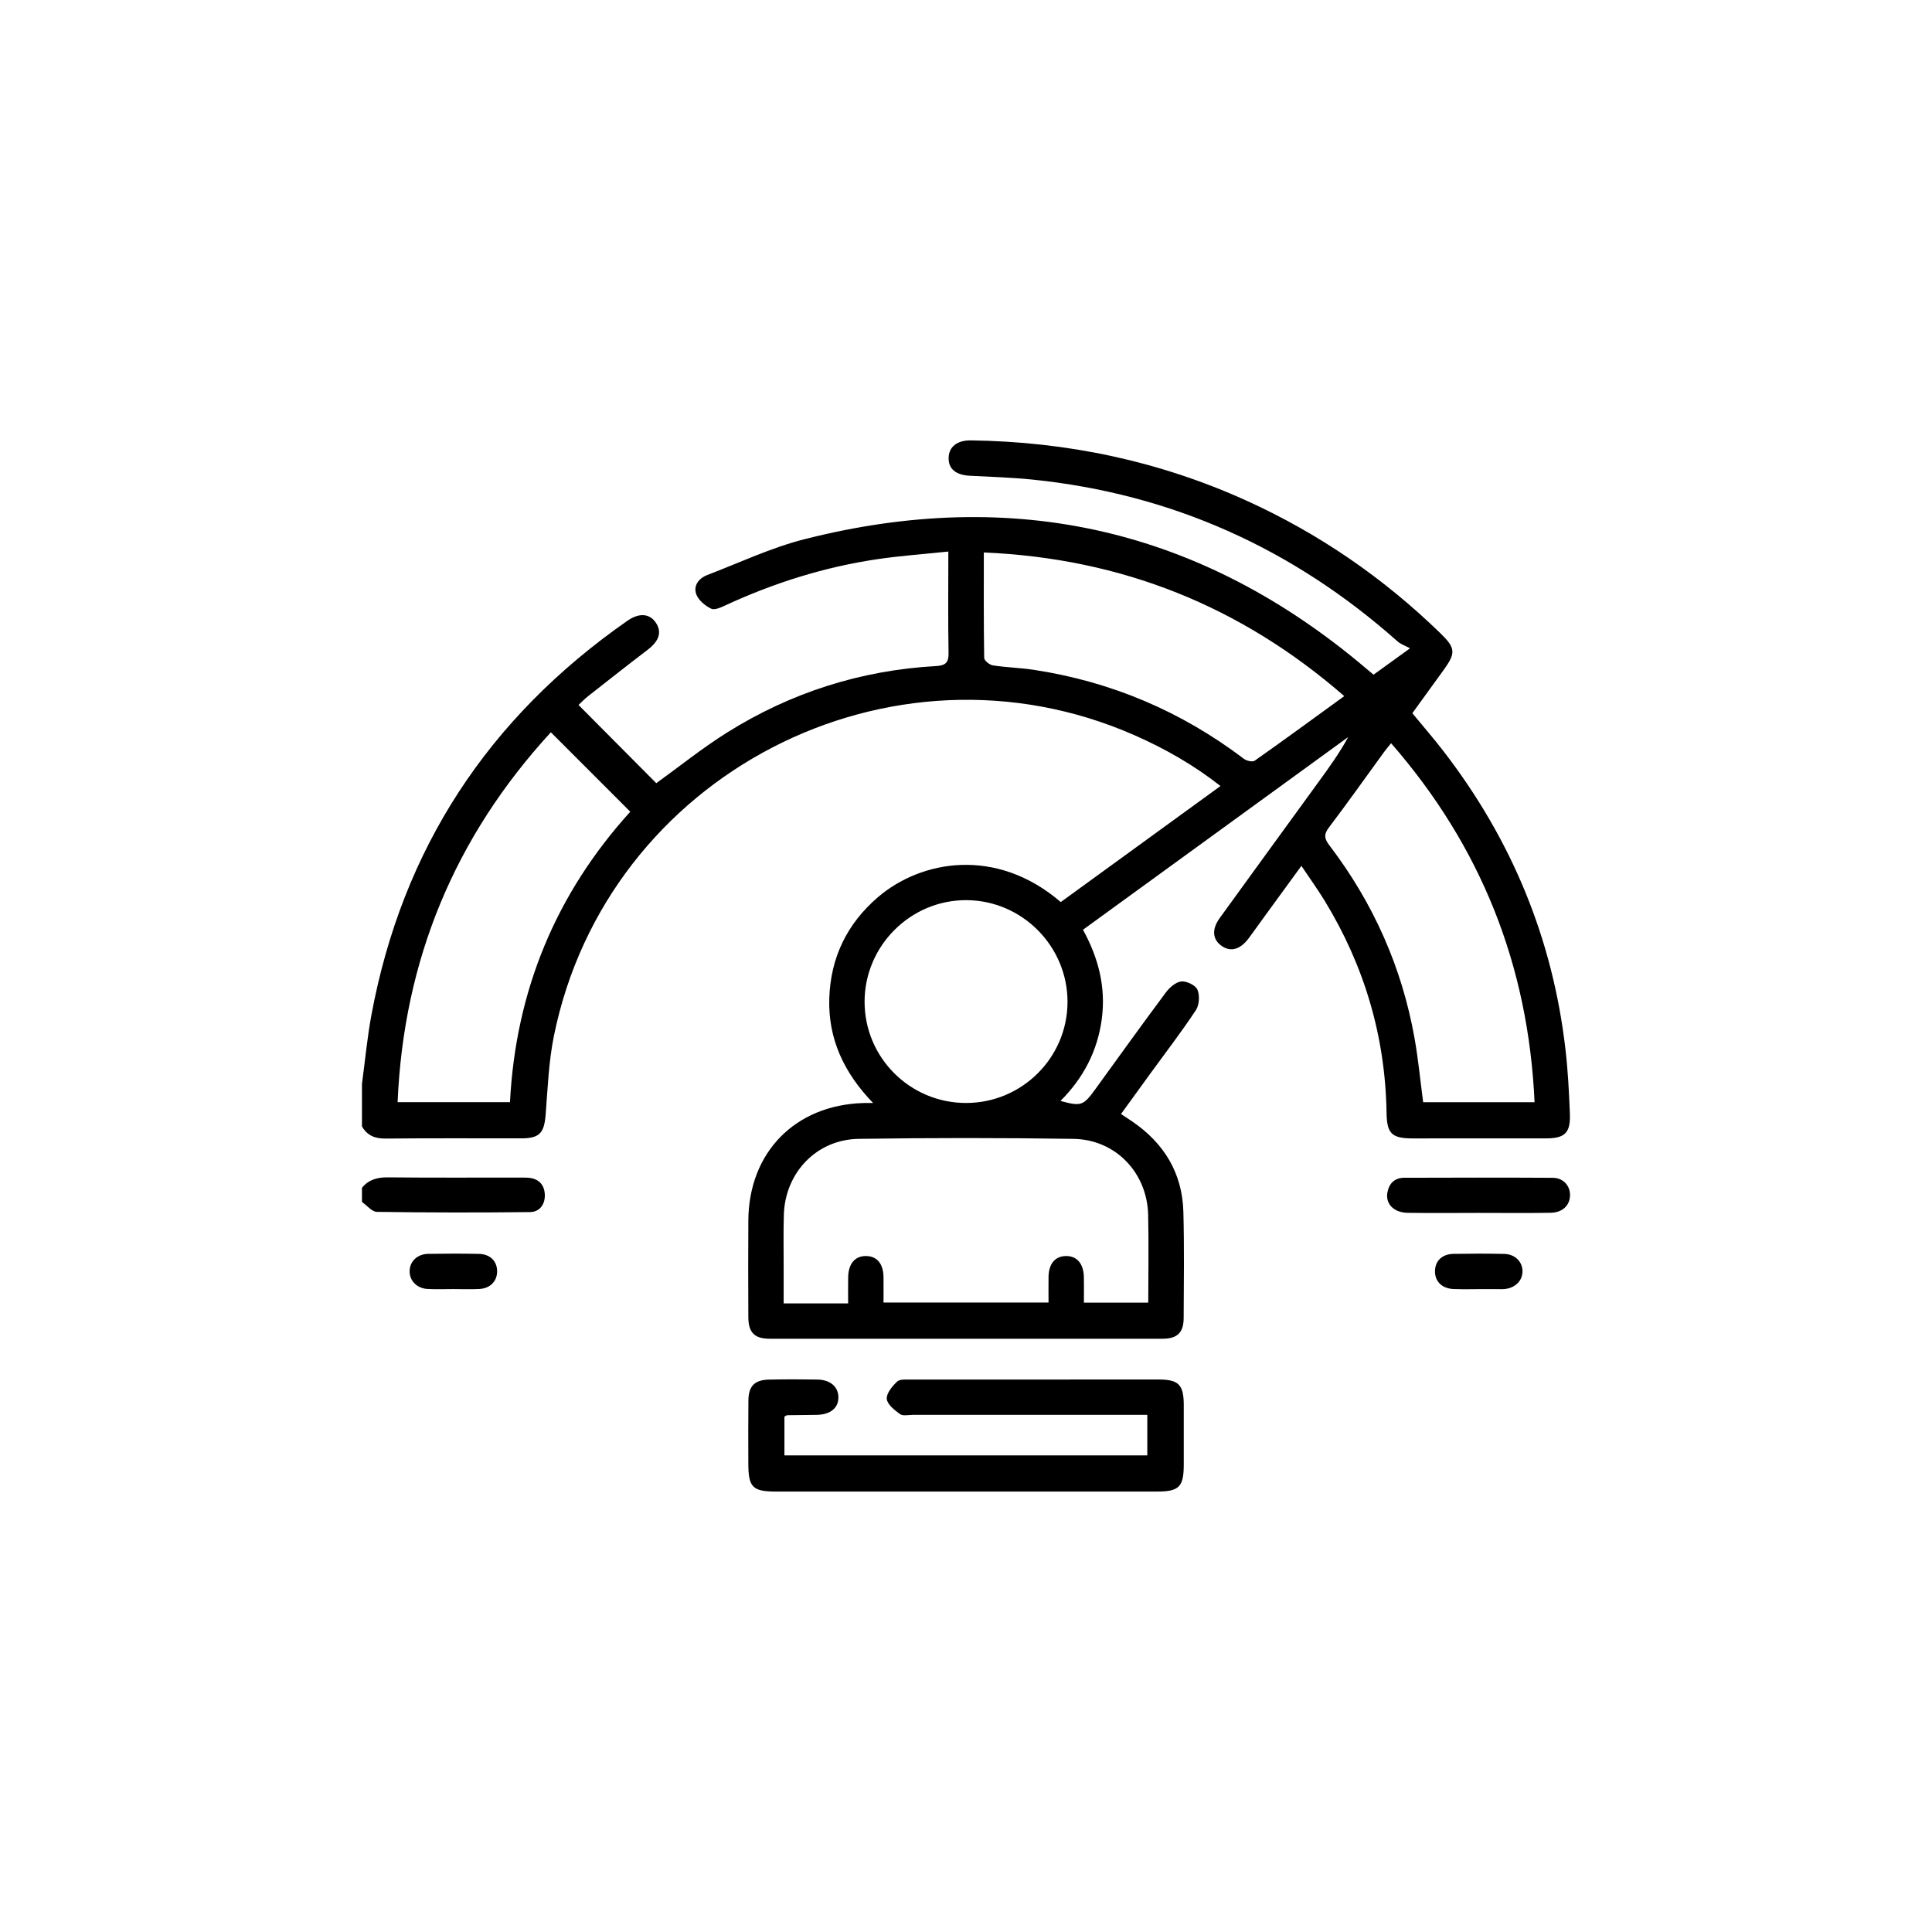 <svg xmlns="http://www.w3.org/2000/svg" id="Layer_1" data-name="Layer 1" viewBox="0 0 1080 1080"><defs><style>      .cls-1 {        stroke-width: 0px;      }    </style></defs><path class="cls-1" d="M877.58,622.49c-.49-11.84-1.07-23.72-2.43-35.49-7.08-62.17-30.19-117.87-68.41-167.32-5.48-7.1-11.37-13.87-17.23-20.99,5.94-8.19,11.72-16.18,17.5-24.18,6.94-9.59,6.68-12.28-1.99-20.69-31.84-30.89-67.86-55.65-108.29-73.98-48.94-22.17-100.36-32.94-153.96-33.66-7.74-.09-12.3,3.56-12.48,9.66-.18,6.26,4,9.71,11.86,10.11,11.63.62,23.3.95,34.87,2.13,77.91,7.95,145.8,38.57,204.27,90.51,1.74,1.53,4.14,2.31,6.93,3.82-8.51,6.15-14.49,10.47-20.41,14.75-1.85-1.55-3.03-2.54-4.19-3.52-92.2-78.22-197.12-101.94-313.97-72.2-18.57,4.72-36.25,13.09-54.26,20-4.78,1.82-7.98,5.99-6.13,10.87,1.27,3.31,4.97,6.33,8.32,7.97,1.9.93,5.46-.74,7.97-1.9,27.28-12.62,55.68-21.53,85.41-25.87,12.72-1.85,25.57-2.77,39.17-4.19,0,19.88-.21,38.29.12,56.71.09,5.52-1.8,7.01-7.07,7.31-42.06,2.36-81.1,14.82-116.73,37.15-13.89,8.71-26.75,19.07-39.58,28.32-14.19-14.26-28.67-28.85-43.47-43.74,1.45-1.34,3.26-3.24,5.29-4.85,11.05-8.69,22.08-17.39,33.25-25.9,6.41-4.88,8.18-9.8,4.83-15.01-3.42-5.34-9.34-5.97-16.05-1.29-77.61,54.1-125.86,127.34-143.13,220.56-2.34,12.67-3.52,25.55-5.25,38.34v23.75c2.93,5.07,7.19,6.85,13.11,6.8,25.29-.26,50.57-.11,75.84-.12,10.31,0,12.9-2.93,13.73-13.23,1.15-14.64,1.69-29.5,4.58-43.83,29.52-146.21,188.25-228.33,324.7-168.25,16.88,7.44,32.83,16.49,47.97,28.35-30.13,21.9-59.76,43.42-89.29,64.87-36.2-31.12-78.21-23.33-102.24-2.7-17.25,14.82-26.42,33.73-27.16,56.46-.72,22.61,8.12,41.62,24.49,58.56-2.85,0-4.16-.04-5.44.02-38.13,1.13-64.06,27.54-64.3,65.66-.12,18.03-.09,36.05,0,54.08.05,8.6,3.45,12.02,11.98,12.02,73.2.04,146.42.04,219.62,0,8.18,0,11.72-3.44,11.75-11.56.09-19.79.37-39.58-.16-59.35-.58-21.78-10.86-38.49-28.74-50.65-1.94-1.3-3.91-2.59-6.13-4.05,5.83-8.04,11.37-15.68,16.9-23.31,8.41-11.56,17.13-22.89,24.99-34.8,1.89-2.89,2.2-8.25.83-11.42-1.09-2.5-6.06-4.88-9.02-4.58-3.08.32-6.56,3.38-8.63,6.15-13.39,17.97-26.45,36.18-39.61,54.33-6.54,8.99-7.79,9.43-19.3,6.31,12.79-12.76,20.67-27.84,23.08-45.66,2.4-17.82-1.83-34.33-10.5-50.03,49.76-36.16,99.04-71.95,148.29-107.74-4.88,8.93-10.64,16.9-16.41,24.85-18.47,25.43-36.97,50.82-55.39,76.28-4.6,6.34-4.12,11.98.97,15.6,5.04,3.58,10.45,2.13,15.14-4.18,3.01-4.05,5.94-8.18,8.9-12.26,6.68-9.16,13.34-18.31,20.6-28.27,4.74,7.08,9.09,13.11,12.97,19.44,22.24,36.42,33.96,75.93,34.64,118.68.18,11.63,2.96,14.22,14.61,14.24,24.85,0,49.68,0,74.52-.02,10.57,0,13.8-3.1,13.34-13.87ZM285.08,616.13h-62.82c3.4-79.47,31.9-148.24,85.68-206.78,15.1,15.1,29.52,29.53,44.39,44.41-41.48,45.76-64.02,99.9-67.25,162.37ZM600.02,636.63c23.53.33,41.24,18.86,41.8,42.4.39,16.23.07,32.48.07,49.15h-35.97c0-4.63.05-9.37-.02-14.1-.11-7.67-3.86-12.05-10.1-11.95-6.01.11-9.55,4.34-9.66,11.67-.07,4.6,0,9.2,0,14.31h-92.25c0-5.11.07-9.71,0-14.31-.12-7.35-3.63-11.56-9.66-11.67-6.26-.11-9.99,4.28-10.1,11.93-.07,4.58-.02,9.16-.02,14.56h-36.04v-19.91c.02-9.89-.19-19.79.11-29.66.69-23.53,18.31-42.08,41.82-42.42,40-.6,80-.6,120,0ZM539.98,616.57c-31.24-.02-56.62-25.3-56.67-56.5-.05-31.37,25.76-57.1,57.08-56.88,31.07.21,56.43,25.85,56.36,56.97-.09,31.16-25.53,56.43-56.76,56.41ZM701.4,425.22c-1.2.86-4.51.11-6.01-1-34.96-26.52-74.1-43.17-117.47-49.78-7.59-1.15-15.31-1.32-22.89-2.48-1.87-.28-4.83-2.7-4.86-4.18-.32-19.28-.21-38.57-.21-58.95,77.11,3.31,143.6,29.97,201.49,80.3-16.93,12.3-33.38,24.35-50.05,36.09ZM795.55,616.15c-1.57-11.86-2.7-23.81-4.78-35.6-7.05-39.83-23.1-75.79-47.58-107.93-2.87-3.75-3.31-6.11-.28-10.1,10.48-13.8,20.48-27.98,30.68-41.99,1.15-1.55,2.4-3.01,4.04-5.07,50.35,57.75,76.76,124.3,80.2,200.7h-62.28Z"></path><path class="cls-1" d="M296.29,677.56c-28.53.33-57.08.3-85.61-.12-2.8-.04-5.57-3.61-8.34-5.55v-7.91c3.75-4.55,8.53-5.89,14.41-5.83,24.6.26,49.2.11,73.8.12,1.53,0,3.08,0,4.62.09,5.71.37,9.06,3.67,9.37,9.15.33,5.5-2.71,9.99-8.26,10.06Z"></path><path class="cls-1" d="M661.73,785.69c.02,10.98.02,21.96,0,32.95,0,12.53-2.57,15.15-14.94,15.15-45.27.02-90.52,0-135.78,0-25.71,0-51.42.02-77.11,0-13.25,0-15.58-2.38-15.58-15.84-.02-11.65-.09-23.3.04-34.94.07-8.21,3.42-11.65,11.6-11.81,9-.19,18.03-.18,27.03-.02,7.19.14,11.61,4.04,11.68,9.85.09,6.03-4.46,9.76-12.14,9.89-5.48.09-10.98.11-16.46.19-.39.02-.78.37-1.57.76v21.69h202.85v-22.64h-7.86c-41.08,0-82.15.02-123.25,0-2.41,0-5.46.74-7.1-.42-3.07-2.22-7.14-5.41-7.42-8.49-.28-3.1,3.05-7.1,5.76-9.69,1.52-1.45,5-1.13,7.6-1.13,46.13-.05,92.27-.05,138.42-.04,11.45,0,14.22,2.85,14.24,14.54Z"></path><path class="cls-1" d="M877.65,668.03c0,5.71-4.12,9.82-10.89,9.92-13.41.23-26.82.07-40.23.07-13.18.02-26.38.14-39.56-.04-8.05-.12-12.78-5.25-11.31-11.86,1.07-4.9,4.26-7.74,9.29-7.74,27.7-.09,55.39-.14,83.09.02,5.78.04,9.62,4.35,9.62,9.62Z"></path><path class="cls-1" d="M851.08,710.67c0,5.36-4.19,9.43-10.24,9.94-.42.04-.86.04-1.3.04-4.18,0-8.34,0-12.49-.02-1.3,0-2.63.02-3.95.04-3.51.02-7.01.07-10.52-.09-6.56-.26-10.57-4.33-10.41-10.2.16-5.62,4.05-9.36,10.38-9.46,9.43-.16,18.86-.18,28.27.02,6.06.11,10.26,4.33,10.27,9.74Z"></path><path class="cls-1" d="M277.89,710.6c.05,5.59-3.86,9.64-10.01,9.96-4.79.25-9.64.05-14.45.05-4.83-.02-9.66.21-14.47-.07-5.99-.33-10.13-4.74-9.97-10.1.14-5.43,4.32-9.43,10.47-9.53,9.43-.16,18.86-.18,28.27.02,6.22.11,10.13,4.05,10.17,9.67Z"></path></svg>